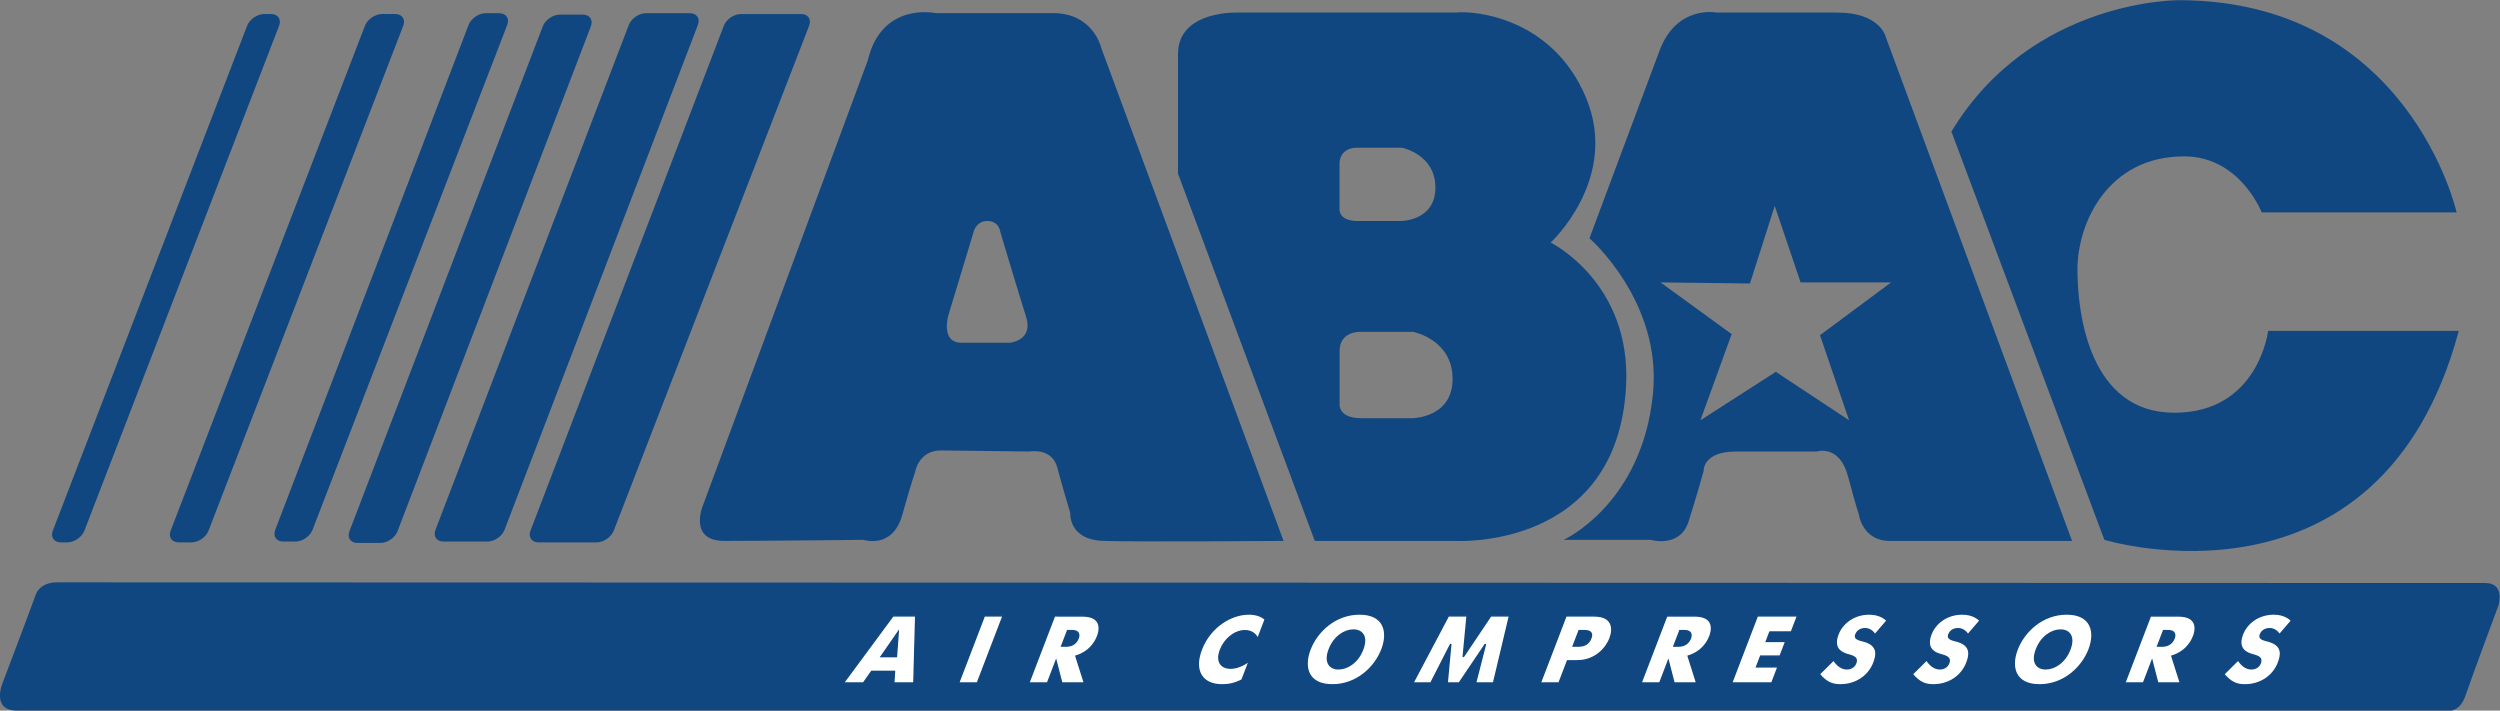 <?xml version="1.0" encoding="UTF-8" standalone="no"?>
<svg
   xmlns:dc="http://purl.org/dc/elements/1.1/"
   xmlns:cc="http://creativecommons.org/ns#"
   xmlns:rdf="http://www.w3.org/1999/02/22-rdf-syntax-ns#"
   xmlns:svg="http://www.w3.org/2000/svg"
   xmlns="http://www.w3.org/2000/svg"
   viewBox="0 0 451.933 128.453"
   height="128.453"
   width="451.933"
   xml:space="preserve"
   id="svg2"
   version="1.1"><rect x="0" y="0" width="451.933" height="128.453" fill="#808080" stroke="none"/><defs
     id="defs6" /><g
     transform="matrix(1.333,0,0,-1.333,0,128.453)"
     id="g10"><g
       transform="scale(0.1)"
       id="g12"><path
         id="path14"
         style="fill:#114781;fill-opacity:1;fill-rule:nonzero;stroke:none"
         d="m 76.621,173.887 c 0,0 -22.02,0.937 -28.445,-17.422 C 41.75,138.105 3.207,36.699 3.207,36.699 3.207,36.699 -11.93,0 22.941,0 57.809,0 3315.54,0 3315.54,0 c 0,0 19.25,-5.508 27.98,20.176 8.71,25.703 44.96,122.969 44.96,122.969 0,0 8.73,29.824 -17.89,29.824 -26.62,0 -3293.969,0.918 -3293.969,0.918" /><path
         id="path16"
         style="fill:#114781;fill-opacity:1;fill-rule:nonzero;stroke:none"
         d="m 1493.8,897.66 c 0,0 -10.23,48.203 -65.74,48.203 -55.52,0 -159.24,0 -159.24,0 0,0 -73.04,16.075 -92.03,-64.277 L 953.277,278.262 c 0,0 -20.449,-48.203 29.219,-48.203 49.664,0 188.454,1.464 188.454,1.464 0,0 39.44,-13.144 52.59,33.594 13.14,46.758 17.53,58.438 17.53,58.438 0,0 4.38,29.218 35.06,29.218 l 119.79,-1.464 c 0,0 30.68,5.839 37.98,-21.914 7.31,-27.754 17.53,-61.348 17.53,-61.348 0,0 -2.92,-36.524 45.29,-37.988 48.21,-1.465 243.96,0 243.96,0 z M 1369.63,498.844 c 0,0 -36.53,0 -65.74,0 -29.22,0 -17.54,37.976 -17.54,37.976 l 33.61,111.028 c 0,0 2.92,16.074 18.99,16.074 16.07,0 17.53,-14.609 17.53,-14.609 0,0 24.83,-83.274 35.06,-115.411 10.23,-32.14 -21.91,-35.058 -21.91,-35.058" /><path
         id="path18"
         style="fill:#114781;fill-opacity:1;fill-rule:nonzero;stroke:none"
         d="m 2102.93,634.703 c 0,0 93.5,86.192 48.21,195.75 -45.28,109.57 -151.92,119.074 -176.76,116.145 h -295.05 c 0,0 -81.81,3.652 -81.81,-56.243 0,-59.89 0,-162.156 0,-162.156 l 185.5,-498.14 h 189.9 c 0,0 220.6,-13.633 232.28,210.351 7.3,140.238 -102.27,194.293 -102.27,194.293 z m -286.35,46.746 c 0,0 0,37.981 0,59.895 0,21.914 21.9,21.914 21.9,21.914 h 62.83 c 0,0 45.28,-8.762 45.28,-54.055 0,-45.281 -46.74,-45.281 -46.74,-45.281 0,0 -30.68,0 -58.44,0 -27.76,0 -24.83,17.527 -24.83,17.527 z m 98.25,-284.945 c 0,0 -36.15,0 -68.87,0 -32.71,0 -29.26,20.664 -29.26,20.664 0,0 0,44.746 0,70.562 0,25.821 25.82,25.821 25.82,25.821 h 74.03 c 0,0 53.36,-10.324 53.36,-63.688 0,-53.359 -55.08,-53.359 -55.08,-53.359" /><path
         id="path20"
         style="fill:#114781;fill-opacity:1;fill-rule:nonzero;stroke:none"
         d="m 2557.27,913.727 c 0,0 -7.32,32.871 -65.74,32.871 -58.44,0 -163.61,0 -163.61,0 0,0 -54.05,10.957 -77.43,-51.868 -23.38,-62.812 -94.96,-254.187 -94.96,-254.187 0,0 98.3,-85.539 86.19,-210.348 -14.61,-150.468 -121.25,-198.672 -121.25,-198.672 h 118.32 c 0,0 39.46,-11.699 51.14,24.825 11.68,36.523 20.45,68.672 20.45,68.672 0,0 -1.45,26.289 43.82,26.289 45.3,0 109.57,0 109.57,0 0,0 30.67,10.234 42.37,-33.594 11.68,-43.828 14.61,-51.133 14.61,-51.133 0,0 4.37,-36.523 42.36,-36.523 37.99,0 246.89,0 246.89,0 z m -89.12,-404.661 39.45,-115.394 -99.33,65.723 -102.27,-65.723 42.36,116.859 -96.42,70.117 121.25,-1.464 33.61,105.187 35.06,-103.723 h 122.71 l -96.42,-71.582" /><path
         id="path22"
         style="fill:#114781;fill-opacity:1;fill-rule:nonzero;stroke:none"
         d="m 3067.12,675.609 h 264.41 c 0,0 -64.28,286.329 -375,287.786 0,0 -200.59,2.918 -310.16,-178.223 l 207.46,-553.649 c 0,0 373.97,-113.964 480.61,283.383 h -258.56 c 0,0 -13.16,-111 -127.11,-111 -113.94,0 -131.46,131.461 -131.46,194.274 0,62.82 40.9,153.386 144.61,153.386 75.97,0 105.2,-75.957 105.2,-75.957" /><path
         id="path24"
         style="fill:#114781;fill-opacity:1;fill-rule:evenodd;stroke:none"
         d="m 335.129,928.73 c 3.359,8.731 13.758,15.875 23.113,15.875 h 9.383 c 9.352,0 14.25,-7.14 10.887,-15.871 L 114.457,243.957 c -3.363,-8.73 -13.769,-15.871 -23.125,-15.871 h -8.816 c -9.355,0 -14.258,7.141 -10.898,15.871 L 335.129,928.73" /><path
         id="path26"
         style="fill:#114781;fill-opacity:1;fill-rule:evenodd;stroke:none"
         d="m 494.922,928.73 c 3.359,8.731 13.762,15.875 23.117,15.875 h 17.941 c 9.356,0 14.254,-7.14 10.891,-15.871 L 282.816,243.957 c -3.363,-8.73 -13.769,-15.871 -23.125,-15.871 h -17.382 c -9.352,0 -14.258,7.141 -10.895,15.871 L 494.922,928.73" /><path
         id="path28"
         style="fill:#114781;fill-opacity:1;fill-rule:evenodd;stroke:none"
         d="m 635.461,929.844 c 3.344,8.734 13.734,15.883 23.09,15.883 h 18.437 c 9.356,0 14.254,-7.137 10.887,-15.868 L 423.828,245.078 c -3.363,-8.73 -13.769,-15.867 -23.125,-15.867 h -16.535 c -9.359,0 -14.27,7.148 -10.926,15.879 l 262.219,684.754" /><path
         id="path30"
         style="fill:#114781;fill-opacity:1;fill-rule:evenodd;stroke:none"
         d="m 736.094,927.941 c 3.344,8.735 13.738,15.883 23.09,15.883 h 31.203 c 9.355,0 14.265,-7.148 10.922,-15.883 L 539.094,243.184 C 535.75,234.453 525.355,227.305 516,227.305 h -31.199 c -9.356,0 -14.27,7.148 -10.922,15.879 l 262.215,684.757" /><path
         id="path32"
         style="fill:#114781;fill-opacity:1;fill-rule:evenodd;stroke:none"
         d="m 852.773,929.844 c 3.344,8.734 13.735,15.883 23.09,15.883 h 59.657 c 9.355,0 14.265,-7.149 10.921,-15.883 L 684.219,245.09 c -3.344,-8.731 -13.735,-15.879 -23.09,-15.879 H 601.48 c -9.355,0 -14.269,7.148 -10.921,15.879 l 262.214,684.754" /><path
         id="path34"
         style="fill:#114781;fill-opacity:1;fill-rule:evenodd;stroke:none"
         d="m 981.617,928.723 c 3.344,8.734 13.735,15.882 23.093,15.882 h 81.71 c 9.35,0 14.24,-7.14 10.87,-15.867 L 832.324,243.945 c -3.375,-8.718 -13.789,-15.859 -23.144,-15.859 h -78.856 c -9.355,0 -14.269,7.148 -10.926,15.879 l 262.219,684.758" /><path
         id="path36"
         style="fill:#ffffff;fill-opacity:1;fill-rule:nonzero;stroke:none"
         d="m 1218.1,106.699 -2.45,-33.535 h -20.8 z m -74.39,-69.297 h 27.3 l 11.1,15.742 h 30.94 l -0.96,-15.742 h 27.3 l 2.5,90.996 h -30.94 l -67.24,-90.996" /><path
         id="path38"
         style="fill:none;stroke:#114781;stroke-width:2;stroke-linecap:butt;stroke-linejoin:miter;stroke-miterlimit:4;stroke-dasharray:none;stroke-opacity:1"
         d="m 1218.1,106.699 -2.45,-33.535 h -20.8 z m -74.39,-69.297 h 27.3 l 11.1,15.742 h 30.94 l -0.96,-15.742 h 27.3 l 2.5,90.996 h -30.94 z" /><path
         id="path40"
         style="fill:#ffffff;fill-opacity:1;fill-rule:nonzero;stroke:none"
         d="m 1334.84,128.398 h 25.48 l -34.87,-90.996 h -25.49 l 34.88,90.996" /><path
         id="path42"
         style="fill:none;stroke:#114781;stroke-width:2;stroke-linecap:butt;stroke-linejoin:miter;stroke-miterlimit:4;stroke-dasharray:none;stroke-opacity:1"
         d="m 1334.84,128.398 h 25.48 l -34.87,-90.996 h -25.49 z" /><path
         id="path44"
         style="fill:#ffffff;fill-opacity:1;fill-rule:nonzero;stroke:none"
         d="m 1439.79,87.461 8.02,20.918 h 6.24 c 9.09,0 9.91,-5.332 7.97,-10.391 -2.04,-5.332 -6.89,-10.527 -15.99,-10.527 z m -44.66,-50.059 h 25.48 l 11.5,30.039 7.73,-30.039 h 30.82 l -11.53,36.406 c 9.72,2.988 22.99,10.137 29.57,27.304 1.59,4.16 9.42,27.285 -21,27.285 H 1430 l -34.87,-90.996" /><path
         id="path46"
         style="fill:none;stroke:#114781;stroke-width:2;stroke-linecap:butt;stroke-linejoin:miter;stroke-miterlimit:4;stroke-dasharray:none;stroke-opacity:1"
         d="m 1439.79,87.461 8.02,20.918 h 6.24 c 9.09,0 9.91,-5.332 7.97,-10.391 -2.04,-5.332 -6.89,-10.527 -15.99,-10.527 z m -44.66,-50.059 h 25.48 l 11.5,30.039 7.73,-30.039 h 30.82 l -11.53,36.406 c 9.72,2.988 22.99,10.137 29.57,27.304 1.59,4.16 9.42,27.285 -21,27.285 H 1430 Z" /><path
         id="path48"
         style="fill:#ffffff;fill-opacity:1;fill-rule:nonzero;stroke:none"
         d="m 1684.41,41.562 c -10.34,-5.586 -19.37,-6.758 -27.16,-6.758 -27.04,0 -39.27,18.984 -28.11,48.105 11.66,30.41 39.88,48.106 64.58,48.106 8.06,0 16.49,-2.09 22.17,-7.286 l -10.11,-26.386 c -2.58,5.449 -7.64,10.918 -17.4,10.918 -14.03,0 -27.55,-11.192 -33.28,-26.133 -5.28,-13.789 -0.71,-24.57 13.86,-24.57 9.48,0 18.84,5.059 25.36,9.883 l -9.91,-25.879" /><path
         id="path50"
         style="fill:none;stroke:#114781;stroke-width:2;stroke-linecap:butt;stroke-linejoin:miter;stroke-miterlimit:4;stroke-dasharray:none;stroke-opacity:1"
         d="m 1684.41,41.562 c -10.34,-5.586 -19.37,-6.758 -27.16,-6.758 -27.04,0 -39.27,18.984 -28.11,48.105 11.66,30.41 39.88,48.106 64.58,48.106 8.06,0 16.49,-2.09 22.17,-7.286 l -10.11,-26.386 c -2.58,5.449 -7.64,10.918 -17.4,10.918 -14.03,0 -27.55,-11.192 -33.28,-26.133 -5.28,-13.789 -0.71,-24.57 13.86,-24.57 9.48,0 18.84,5.059 25.36,9.883 z" /><path
         id="path52"
         style="fill:#ffffff;fill-opacity:1;fill-rule:nonzero;stroke:none"
         d="m 1815.25,56.641 c -11.84,0 -19.29,8.711 -12.56,26.27 6.73,17.539 20.85,26.25 32.69,26.25 11.82,0 19.27,-8.711 12.55,-26.25 -6.72,-17.559 -20.86,-26.27 -32.68,-26.27 z m -8.37,-21.836 c 33.27,0 57.99,23.789 67.3,48.105 9.32,24.297 2.84,48.106 -30.43,48.106 -33.29,0 -58,-23.809 -67.32,-48.106 -9.32,-24.316 -2.83,-48.105 30.45,-48.105" /><path
         id="path54"
         style="fill:none;stroke:#114781;stroke-width:2;stroke-linecap:butt;stroke-linejoin:miter;stroke-miterlimit:4;stroke-dasharray:none;stroke-opacity:1"
         d="m 1815.25,56.641 c -11.84,0 -19.29,8.711 -12.56,26.27 6.73,17.539 20.85,26.25 32.69,26.25 11.82,0 19.27,-8.711 12.55,-26.25 -6.72,-17.559 -20.86,-26.27 -32.68,-26.27 z m -8.37,-21.836 c 33.27,0 57.99,23.789 67.3,48.105 9.32,24.297 2.84,48.106 -30.43,48.106 -33.29,0 -58,-23.809 -67.32,-48.106 -9.32,-24.316 -2.83,-48.105 30.45,-48.105 z" /><path
         id="path56"
         style="fill:#ffffff;fill-opacity:1;fill-rule:nonzero;stroke:none"
         d="m 1964.17,128.398 h 25.47 l -5.28,-55.507 37.27,55.507 h 25.48 l -21.62,-90.996 h -24.44 l 13.47,52.793 -35.57,-52.793 h -16.38 l 4.89,52.793 -26.99,-52.793 h -24.44 l 48.14,90.996" /><path
         id="path58"
         style="fill:none;stroke:#114781;stroke-width:2;stroke-linecap:butt;stroke-linejoin:miter;stroke-miterlimit:4;stroke-dasharray:none;stroke-opacity:1"
         d="m 1964.17,128.398 h 25.47 l -5.28,-55.507 37.27,55.507 h 25.48 l -21.62,-90.996 h -24.44 l 13.47,52.793 -35.57,-52.793 h -16.38 l 4.89,52.793 -26.99,-52.793 h -24.44 z" /><path
         id="path60"
         style="fill:#ffffff;fill-opacity:1;fill-rule:nonzero;stroke:none"
         d="m 2141.48,108.379 h 7.29 c 10.91,0 10.23,-5.84 8.49,-10.391 -1.49,-3.906 -5.21,-10.527 -16.52,-10.527 h -7.28 z M 2088.8,37.402 h 25.48 l 11.51,30.039 h 12.87 c 25.74,0 40.03,17.93 44.86,30.547 4.78,12.481 4.37,30.41 -21.49,30.41 h -38.35 L 2088.8,37.402" /><path
         id="path62"
         style="fill:none;stroke:#114781;stroke-width:2;stroke-linecap:butt;stroke-linejoin:miter;stroke-miterlimit:4;stroke-dasharray:none;stroke-opacity:1"
         d="m 2141.48,108.379 h 7.29 c 10.91,0 10.23,-5.84 8.49,-10.391 -1.49,-3.906 -5.21,-10.527 -16.52,-10.527 h -7.28 z M 2088.8,37.402 h 25.48 l 11.51,30.039 h 12.87 c 25.74,0 40.03,17.93 44.86,30.547 4.78,12.481 4.37,30.41 -21.49,30.41 h -38.35 z" /><path
         id="path64"
         style="fill:#ffffff;fill-opacity:1;fill-rule:nonzero;stroke:none"
         d="m 2270.09,87.461 8.02,20.918 h 6.24 c 9.1,0 9.92,-5.332 7.98,-10.391 -2.05,-5.332 -6.9,-10.527 -16,-10.527 z m -44.66,-50.059 h 25.48 l 11.51,30.039 7.73,-30.039 h 30.81 l -11.53,36.406 c 9.73,2.988 23,10.137 29.57,27.304 1.59,4.16 9.42,27.285 -21,27.285 h -37.69 l -34.88,-90.996" /><path
         id="path66"
         style="fill:none;stroke:#114781;stroke-width:2;stroke-linecap:butt;stroke-linejoin:miter;stroke-miterlimit:4;stroke-dasharray:none;stroke-opacity:1"
         d="m 2270.09,87.461 8.02,20.918 h 6.24 c 9.1,0 9.92,-5.332 7.98,-10.391 -2.05,-5.332 -6.9,-10.527 -16,-10.527 z m -44.66,-50.059 h 25.48 l 11.51,30.039 7.73,-30.039 h 30.81 l -11.53,36.406 c 9.73,2.988 23,10.137 29.57,27.304 1.59,4.16 9.42,27.285 -21,27.285 h -37.69 z" /><path
         id="path68"
         style="fill:#ffffff;fill-opacity:1;fill-rule:nonzero;stroke:none"
         d="m 2383.15,128.398 h 54.6 l -8.37,-21.835 h -29.12 l -4.87,-12.735 h 26.38 l -7.67,-20.02 h -26.39 l -5.58,-14.57 h 29.12 l -8.37,-21.836 h -54.6 l 34.87,90.996" /><path
         id="path70"
         style="fill:none;stroke:#114781;stroke-width:2;stroke-linecap:butt;stroke-linejoin:miter;stroke-miterlimit:4;stroke-dasharray:none;stroke-opacity:1"
         d="m 2383.15,128.398 h 54.6 l -8.37,-21.835 h -29.12 l -4.87,-12.735 h 26.38 l -7.67,-20.02 h -26.39 l -5.58,-14.57 h 29.12 l -8.37,-21.836 h -54.6 z" /><path
         id="path72"
         style="fill:#ffffff;fill-opacity:1;fill-rule:nonzero;stroke:none"
         d="m 2542.78,102.93 c -2.8,3.906 -6.92,8.066 -13.42,8.066 -7.68,0 -11.24,-4.551 -12.48,-7.812 -2.89,-7.54 7.73,-7.286 15.25,-10.391 15.89,-6.367 12.51,-19.238 9.14,-28.086 -6.93,-18.066 -24.34,-29.902 -45.66,-29.902 -11.7,0 -19.43,3.906 -28.48,14.57 l 19.51,19.355 c 4.52,-6.875 10.45,-12.09 17.99,-12.09 4.68,0 9.82,2.207 11.91,7.676 3.44,8.965 -5.75,9.746 -12.79,12.09 -8.3,2.734 -18.22,9.101 -11.29,27.168 5.63,14.688 21.17,27.442 42.49,27.442 14.3,0 21.61,-6.387 24.25,-8.985 l -16.42,-19.101" /><path
         id="path74"
         style="fill:none;stroke:#114781;stroke-width:2;stroke-linecap:butt;stroke-linejoin:miter;stroke-miterlimit:4;stroke-dasharray:none;stroke-opacity:1"
         d="m 2542.78,102.93 c -2.8,3.906 -6.92,8.066 -13.42,8.066 -7.68,0 -11.24,-4.551 -12.48,-7.812 -2.89,-7.54 7.73,-7.286 15.25,-10.391 15.89,-6.367 12.51,-19.238 9.14,-28.086 -6.93,-18.066 -24.34,-29.902 -45.66,-29.902 -11.7,0 -19.43,3.906 -28.48,14.57 l 19.51,19.355 c 4.52,-6.875 10.45,-12.09 17.99,-12.09 4.68,0 9.82,2.207 11.91,7.676 3.44,8.965 -5.75,9.746 -12.79,12.09 -8.3,2.734 -18.22,9.101 -11.29,27.168 5.63,14.688 21.17,27.442 42.49,27.442 14.3,0 21.61,-6.387 24.25,-8.985 z" /><path
         id="path76"
         style="fill:#ffffff;fill-opacity:1;fill-rule:nonzero;stroke:none"
         d="m 2668.88,102.93 c -2.8,3.906 -6.92,8.066 -13.43,8.066 -7.66,0 -11.23,-4.551 -12.48,-7.812 -2.88,-7.54 7.75,-7.286 15.26,-10.391 15.89,-6.367 12.52,-19.238 9.13,-28.086 -6.93,-18.066 -24.33,-29.902 -45.65,-29.902 -11.69,0 -19.43,3.906 -28.47,14.57 l 19.51,19.355 c 4.5,-6.875 10.44,-12.09 17.98,-12.09 4.69,0 9.82,2.207 11.91,7.676 3.44,8.965 -5.75,9.746 -12.78,12.09 -8.32,2.734 -18.22,9.101 -11.3,27.168 5.62,14.688 21.17,27.442 42.49,27.442 14.3,0 21.61,-6.387 24.25,-8.985 l -16.42,-19.101" /><path
         id="path78"
         style="fill:none;stroke:#114781;stroke-width:2;stroke-linecap:butt;stroke-linejoin:miter;stroke-miterlimit:4;stroke-dasharray:none;stroke-opacity:1"
         d="m 2668.88,102.93 c -2.8,3.906 -6.92,8.066 -13.43,8.066 -7.66,0 -11.23,-4.551 -12.48,-7.812 -2.88,-7.54 7.75,-7.286 15.26,-10.391 15.89,-6.367 12.52,-19.238 9.13,-28.086 -6.93,-18.066 -24.33,-29.902 -45.65,-29.902 -11.69,0 -19.43,3.906 -28.47,14.57 l 19.51,19.355 c 4.5,-6.875 10.44,-12.09 17.98,-12.09 4.69,0 9.82,2.207 11.91,7.676 3.44,8.965 -5.75,9.746 -12.78,12.09 -8.32,2.734 -18.22,9.101 -11.3,27.168 5.62,14.688 21.17,27.442 42.49,27.442 14.3,0 21.61,-6.387 24.25,-8.985 z" /><path
         id="path80"
         style="fill:#ffffff;fill-opacity:1;fill-rule:nonzero;stroke:none"
         d="m 2774.25,56.641 c -11.83,0 -19.29,8.711 -12.55,26.27 6.72,17.539 20.84,26.25 32.68,26.25 11.83,0 19.28,-8.711 12.56,-26.25 -6.73,-17.559 -20.86,-26.27 -32.69,-26.27 z m -8.37,-21.836 c 33.29,0 58,23.789 67.32,48.105 9.32,24.297 2.83,48.106 -30.45,48.106 -33.28,0 -58,-23.809 -67.32,-48.106 -9.31,-24.316 -2.83,-48.105 30.45,-48.105" /><path
         id="path82"
         style="fill:none;stroke:#114781;stroke-width:2;stroke-linecap:butt;stroke-linejoin:miter;stroke-miterlimit:4;stroke-dasharray:none;stroke-opacity:1"
         d="m 2774.25,56.641 c -11.83,0 -19.29,8.711 -12.55,26.27 6.72,17.539 20.84,26.25 32.68,26.25 11.83,0 19.28,-8.711 12.56,-26.25 -6.73,-17.559 -20.86,-26.27 -32.69,-26.27 z m -8.37,-21.836 c 33.29,0 58,23.789 67.32,48.105 9.32,24.297 2.83,48.106 -30.45,48.106 -33.28,0 -58,-23.809 -67.32,-48.106 -9.31,-24.316 -2.83,-48.105 30.45,-48.105 z" /><path
         id="path84"
         style="fill:#ffffff;fill-opacity:1;fill-rule:nonzero;stroke:none"
         d="m 2926.07,87.461 8.02,20.918 h 6.24 c 9.1,0 9.92,-5.332 7.97,-10.391 -2.03,-5.332 -6.89,-10.527 -15.99,-10.527 z m -44.66,-50.059 h 25.48 l 11.5,30.039 7.74,-30.039 h 30.81 l -11.53,36.406 c 9.72,2.988 23,10.137 29.57,27.304 1.6,4.16 9.42,27.285 -21,27.285 h -37.69 l -34.88,-90.996" /><path
         id="path86"
         style="fill:none;stroke:#114781;stroke-width:2;stroke-linecap:butt;stroke-linejoin:miter;stroke-miterlimit:4;stroke-dasharray:none;stroke-opacity:1"
         d="m 2926.07,87.461 8.02,20.918 h 6.24 c 9.1,0 9.92,-5.332 7.97,-10.391 -2.03,-5.332 -6.89,-10.527 -15.99,-10.527 z m -44.66,-50.059 h 25.48 l 11.5,30.039 7.74,-30.039 h 30.81 l -11.53,36.406 c 9.72,2.988 23,10.137 29.57,27.304 1.6,4.16 9.42,27.285 -21,27.285 h -37.69 z" /><path
         id="path88"
         style="fill:#ffffff;fill-opacity:1;fill-rule:nonzero;stroke:none"
         d="m 3091.38,102.93 c -2.8,3.906 -6.92,8.066 -13.42,8.066 -7.67,0 -11.24,-4.551 -12.49,-7.812 -2.89,-7.54 7.75,-7.286 15.26,-10.391 15.89,-6.367 12.52,-19.238 9.13,-28.086 -6.93,-18.066 -24.32,-29.902 -45.65,-29.902 -11.69,0 -19.43,3.906 -28.48,14.57 l 19.52,19.355 c 4.5,-6.875 10.44,-12.09 17.98,-12.09 4.69,0 9.82,2.207 11.91,7.676 3.44,8.965 -5.75,9.746 -12.79,12.09 -8.31,2.734 -18.21,9.101 -11.29,27.168 5.62,14.688 21.17,27.442 42.49,27.442 14.3,0 21.6,-6.387 24.25,-8.985 l -16.42,-19.101" /><path
         id="path90"
         style="fill:none;stroke:#114781;stroke-width:2;stroke-linecap:butt;stroke-linejoin:miter;stroke-miterlimit:4;stroke-dasharray:none;stroke-opacity:1"
         d="m 3091.38,102.93 c -2.8,3.906 -6.92,8.066 -13.42,8.066 -7.67,0 -11.24,-4.551 -12.49,-7.812 -2.89,-7.54 7.75,-7.286 15.26,-10.391 15.89,-6.367 12.52,-19.238 9.13,-28.086 -6.93,-18.066 -24.32,-29.902 -45.65,-29.902 -11.69,0 -19.43,3.906 -28.48,14.57 l 19.52,19.355 c 4.5,-6.875 10.44,-12.09 17.98,-12.09 4.69,0 9.82,2.207 11.91,7.676 3.44,8.965 -5.75,9.746 -12.79,12.09 -8.31,2.734 -18.21,9.101 -11.29,27.168 5.62,14.688 21.17,27.442 42.49,27.442 14.3,0 21.6,-6.387 24.25,-8.985 z" /></g></g></svg>